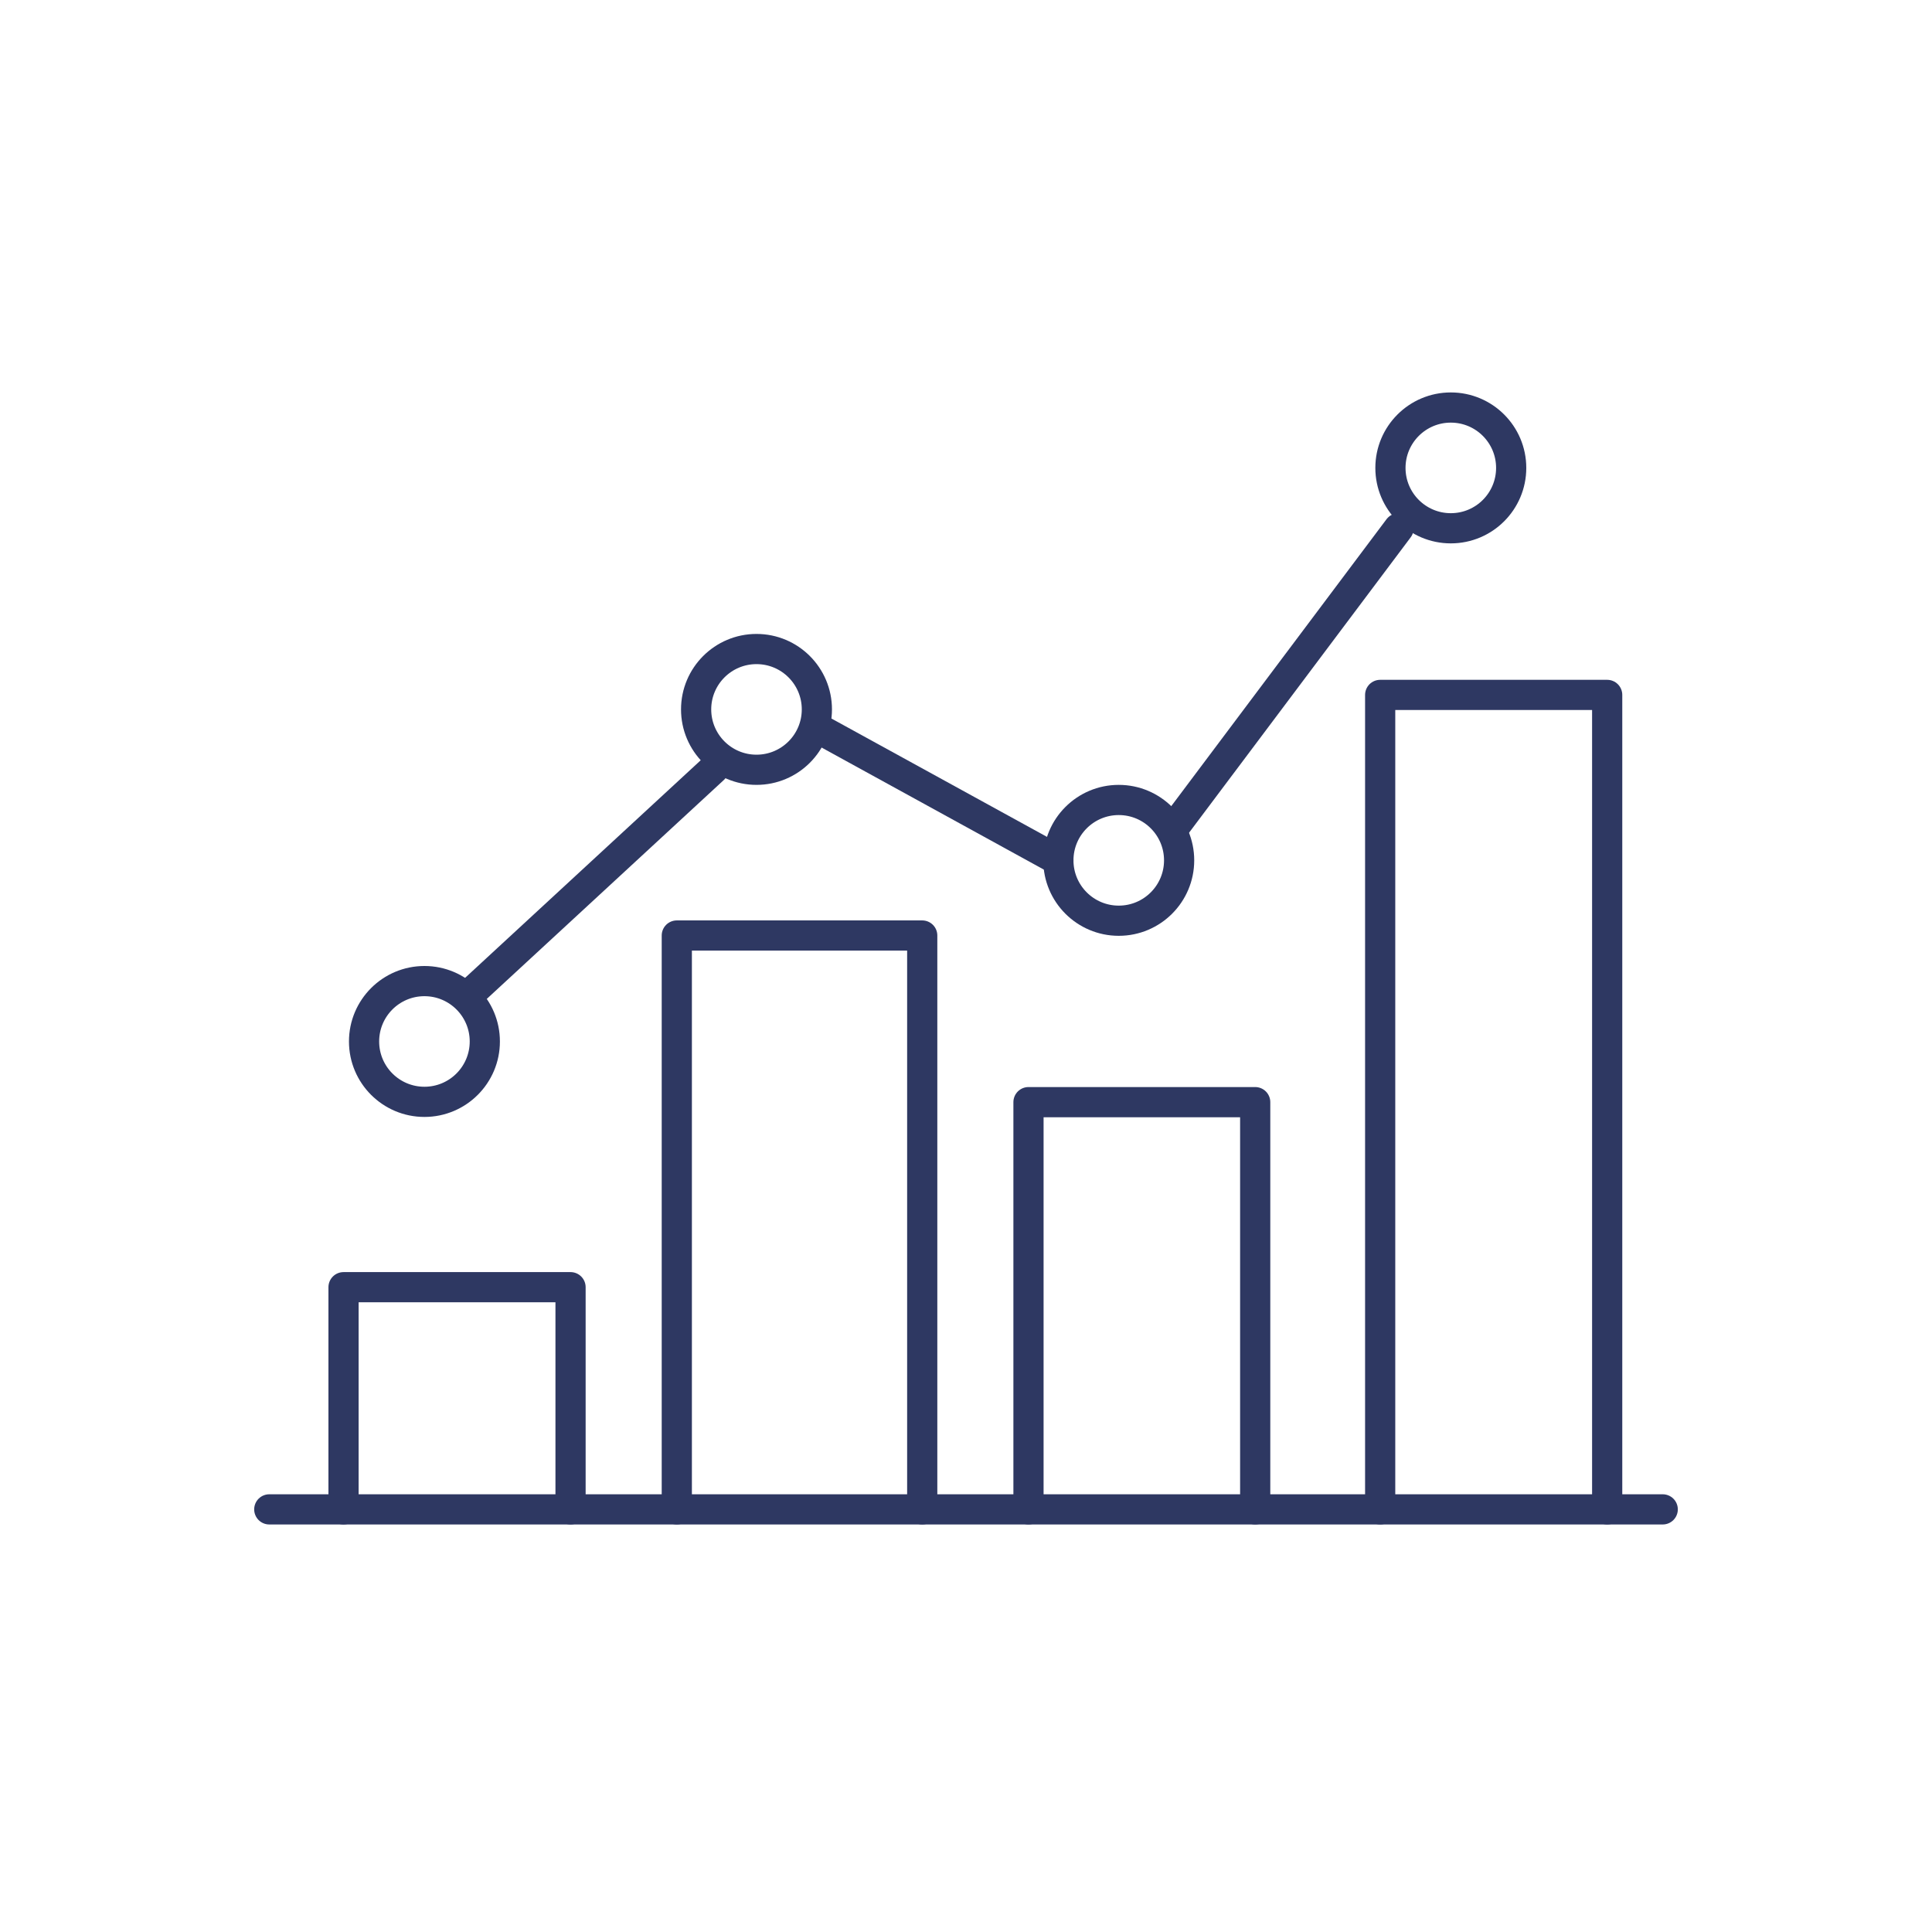 <?xml version="1.0" encoding="UTF-8"?>
<svg id="Calque_1" xmlns="http://www.w3.org/2000/svg" viewBox="0 0 64 64">
  <defs>
    <style>
      .cls-1 {
        fill: none;
        stroke: #2e3862;
        stroke-linecap: round;
        stroke-linejoin: round;
      }
    </style>
  </defs>
  <g>
    <polyline class="cls-1" points="11.38 50 11.38 42.64 18.9 42.64 18.9 50"/>
    <polyline class="cls-1" points="22.42 50 22.42 30.99 30.55 30.99 30.55 50"/>
    <polyline class="cls-1" points="34.07 50 34.07 36.51 41.58 36.51 41.58 50"/>
    <polyline class="cls-1" points="45.72 50 45.72 23.02 53.24 23.02 53.24 50"/>
    <line class="cls-1" x1="55.08" y1="50" x2="8.92" y2="50"/>
    <line class="cls-1" x1="27.32" y1="24.25" x2="35.06" y2="28.5"/>
    <line class="cls-1" x1="15.67" y1="32.83" x2="15.67" y2="32.83"/>
    <line class="cls-1" x1="15.67" y1="32.83" x2="23.64" y2="25.47"/>
    <line class="cls-1" x1="38.97" y1="27.31" x2="46.33" y2="17.5"/>
    <circle class="cls-1" cx="25.06" cy="23.5" r="2"/>
    <circle class="cls-1" cx="37.06" cy="28.5" r="2"/>
    <circle class="cls-1" cx="48.06" cy="15.5" r="2"/>
  </g>
  <circle class="cls-1" cx="14.06" cy="34.5" r="2"/>
</svg>